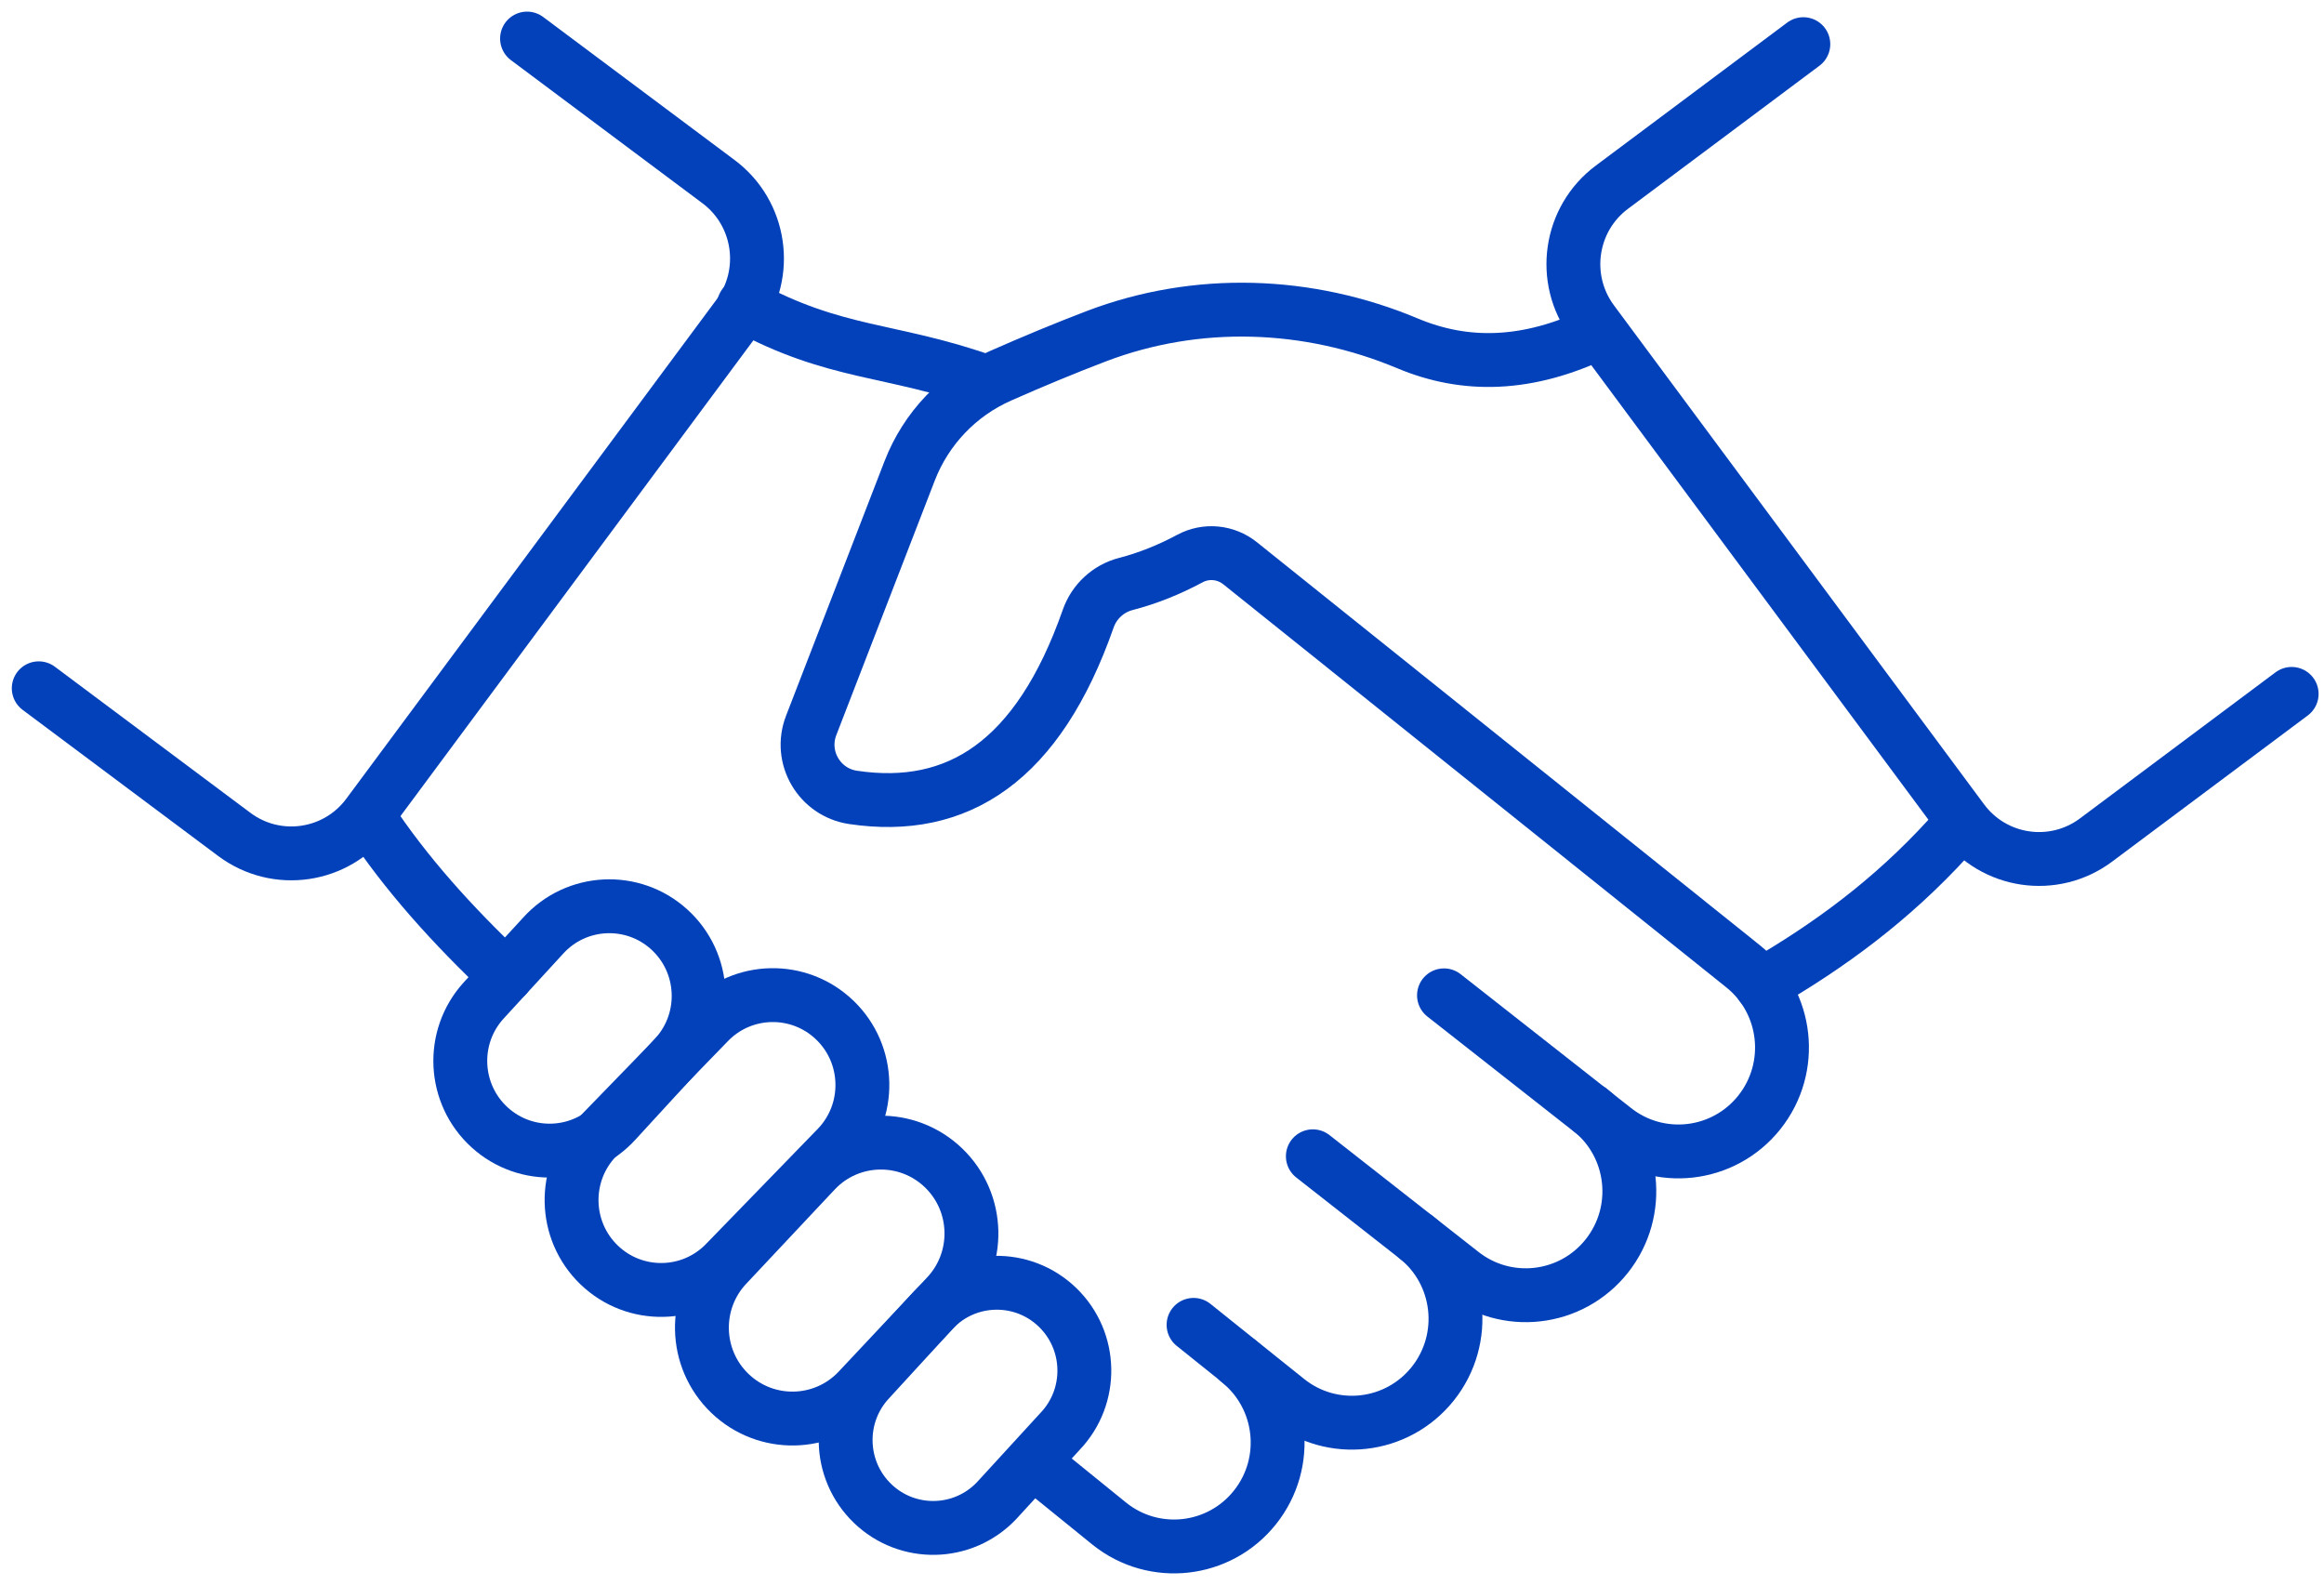 <svg width="151" height="103" viewBox="0 0 151 103" fill="none" xmlns="http://www.w3.org/2000/svg">
<path d="M103.334 72.124C106.239 74.451 106.713 78.701 104.394 81.615C102.075 84.531 97.84 85.006 94.936 82.679L85.301 75.127" stroke="#0341BA" stroke-width="3.5" stroke-miterlimit="10" stroke-linecap="round"/>
<path d="M92.039 80.405C94.943 82.733 95.417 86.983 93.098 89.897C90.779 92.812 86.544 93.288 83.641 90.961L77.55 86.08" stroke="#0341BA" stroke-width="3.5" stroke-miterlimit="10" stroke-linecap="round"/>
<path d="M80.482 88.446C83.387 90.774 83.861 95.024 81.542 97.938C79.223 100.853 74.988 101.329 72.084 99.002L68.25 95.893" stroke="#0341BA" stroke-width="3.5" stroke-miterlimit="10" stroke-linecap="round"/>
<path d="M48.336 19.827C54.26 23.086 57.959 22.622 64.104 24.826" stroke="#0341BA" stroke-width="3.5" stroke-miterlimit="10" stroke-linecap="round"/>
<path d="M32.887 63.414C29.397 60.127 26.336 56.721 23.972 53.123" stroke="#0341BA" stroke-width="3.5" stroke-miterlimit="10" stroke-linecap="round"/>
<path d="M40.014 72.844L43.891 68.619C46.044 66.235 45.862 62.55 43.486 60.39C41.11 58.23 37.439 58.412 35.286 60.797L31.409 65.022C29.257 67.406 29.439 71.091 31.815 73.251C34.191 75.411 37.862 75.229 40.014 72.844Z" stroke="#0341BA" stroke-width="3.5" stroke-miterlimit="10" stroke-linecap="round"/>
<path d="M47.156 82.016L54.413 74.541C56.638 72.213 56.562 68.516 54.243 66.282C51.924 64.049 48.24 64.125 46.015 66.452L38.758 73.927C36.533 76.255 36.608 79.952 38.927 82.186C41.246 84.419 44.931 84.343 47.156 82.016Z" stroke="#0341BA" stroke-width="3.5" stroke-miterlimit="10" stroke-linecap="round"/>
<path d="M55.734 90.351L61.48 84.232C63.73 81.879 63.653 78.141 61.309 75.883C58.964 73.625 55.24 73.702 52.99 76.055L47.245 82.174C44.995 84.527 45.072 88.265 47.416 90.523C49.76 92.781 53.484 92.704 55.734 90.351Z" stroke="#0341BA" stroke-width="3.5" stroke-miterlimit="10" stroke-linecap="round"/>
<path d="M64.737 97.518L68.871 93.007C71.046 90.732 70.972 87.118 68.705 84.935C66.438 82.752 62.837 82.826 60.662 85.101L56.529 89.612C54.354 91.887 54.427 95.501 56.694 97.684C58.961 99.867 62.562 99.793 64.737 97.518Z" stroke="#0341BA" stroke-width="3.5" stroke-miterlimit="10" stroke-linecap="round"/>
<path d="M103.864 21.596C99.241 23.83 95.187 23.875 91.457 22.311C84.998 19.602 77.766 19.352 71.223 21.848C69.168 22.633 67.086 23.498 64.98 24.429C62.285 25.622 60.169 27.838 59.103 30.595L52.706 47.133C51.903 49.207 53.234 51.483 55.427 51.809C62.231 52.821 67.452 49.476 70.705 40.197C71.095 39.085 72.006 38.242 73.143 37.945C74.552 37.579 75.936 37.03 77.32 36.288C78.366 35.727 79.647 35.852 80.574 36.596L113.253 62.781C116.158 65.108 116.632 69.358 114.313 72.272C111.994 75.188 107.759 75.663 104.856 73.336L93.822 64.67" stroke="#0341BA" stroke-width="3.5" stroke-miterlimit="10" stroke-linecap="round"/>
<path d="M114.435 64.002C118.911 61.427 122.931 58.437 126.544 54.489" stroke="#0341BA" stroke-width="3.5" stroke-miterlimit="10" stroke-linecap="round"/>
<path d="M148.898 45.084L136.189 54.578C133.441 56.632 129.553 56.061 127.508 53.302L103.457 20.878C101.411 18.119 101.981 14.217 104.729 12.165L117.17 2.869" stroke="#0341BA" stroke-width="3.5" stroke-miterlimit="10" stroke-linecap="round"/>
<path d="M2.517 44.72L15.225 54.215C17.973 56.268 21.861 55.697 23.906 52.938L47.957 20.514C50.003 17.756 49.434 13.854 46.685 11.801L34.244 2.505" stroke="#0341BA" stroke-width="3.5" stroke-miterlimit="10" stroke-linecap="round"/>
</svg>
